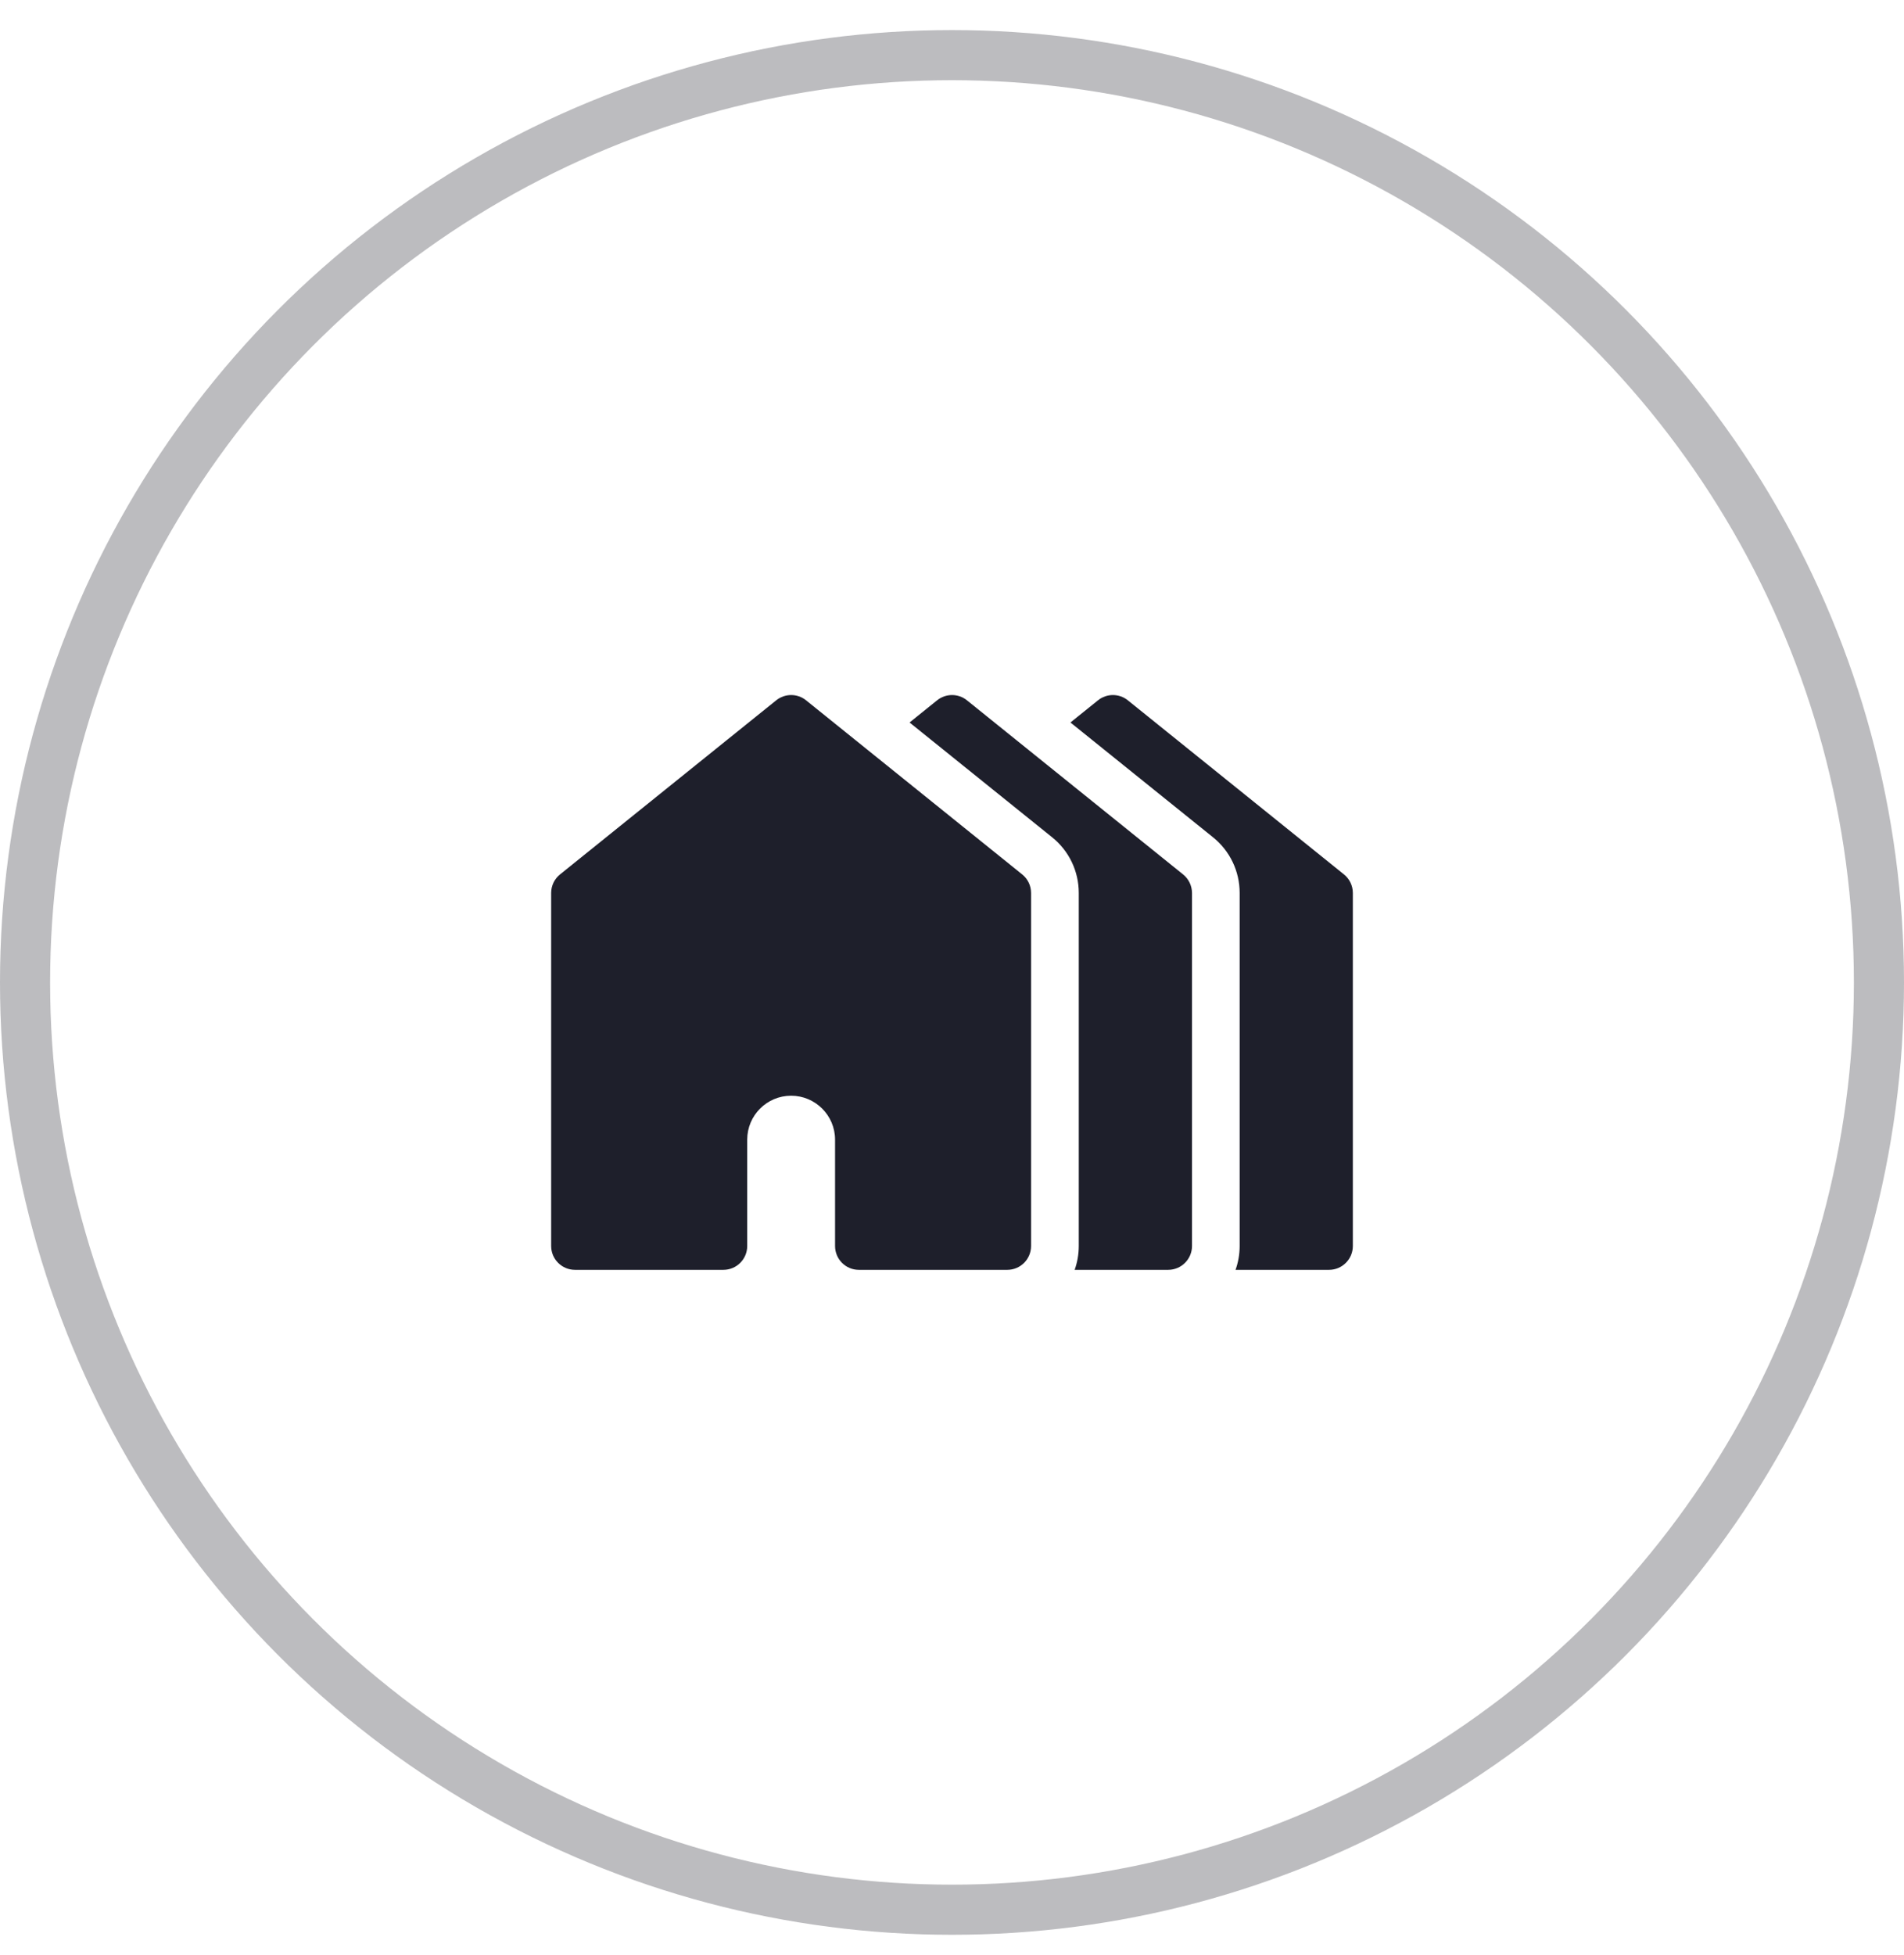 <?xml version="1.0" encoding="UTF-8"?> <svg xmlns="http://www.w3.org/2000/svg" width="38" height="39" viewBox="0 0 38 39" fill="none"><circle opacity="0.3" cx="19" cy="19.6" r="18.5" stroke="#1E1F2B"></circle><g clip-path="url(#clip0_21_646)"><path d="M26.823 17.445L22.51 13.972C22.335 13.831 22.087 13.832 21.913 13.972L21.364 14.414L24.209 16.704C24.547 16.976 24.741 17.381 24.741 17.815V24.858C24.741 25.025 24.712 25.185 24.659 25.334H26.525C26.788 25.334 27 25.12 27 24.858V17.815C27 17.671 26.935 17.535 26.823 17.445Z" fill="#1E1F2B"></path><path d="M23.612 17.445L19.299 13.972C19.125 13.831 18.876 13.832 18.702 13.972L18.153 14.414L20.998 16.704C21.336 16.976 21.53 17.381 21.53 17.815V24.858C21.53 25.025 21.501 25.185 21.448 25.334H23.314C23.576 25.334 23.79 25.121 23.79 24.858V17.815C23.789 17.671 23.724 17.535 23.612 17.445Z" fill="#1E1F2B"></path><path d="M20.401 17.445L16.088 13.972C15.914 13.831 15.665 13.832 15.491 13.972L11.177 17.445C11.065 17.535 11 17.671 11 17.815V24.858C11 25.121 11.213 25.334 11.476 25.334H14.437C14.7 25.334 14.913 25.121 14.913 24.858V22.736C14.913 22.253 15.306 21.86 15.789 21.86C16.272 21.86 16.666 22.253 16.666 22.736V24.858C16.666 25.121 16.878 25.334 17.141 25.334H17.395H17.897H20.103C20.366 25.334 20.578 25.121 20.578 24.858V17.815C20.578 17.671 20.513 17.535 20.401 17.445Z" fill="#1E1F2B"></path></g><defs><clipPath id="clip0_21_646"><rect width="16" height="16" fill="white" transform="translate(11 11.6)"></rect></clipPath></defs></svg> 